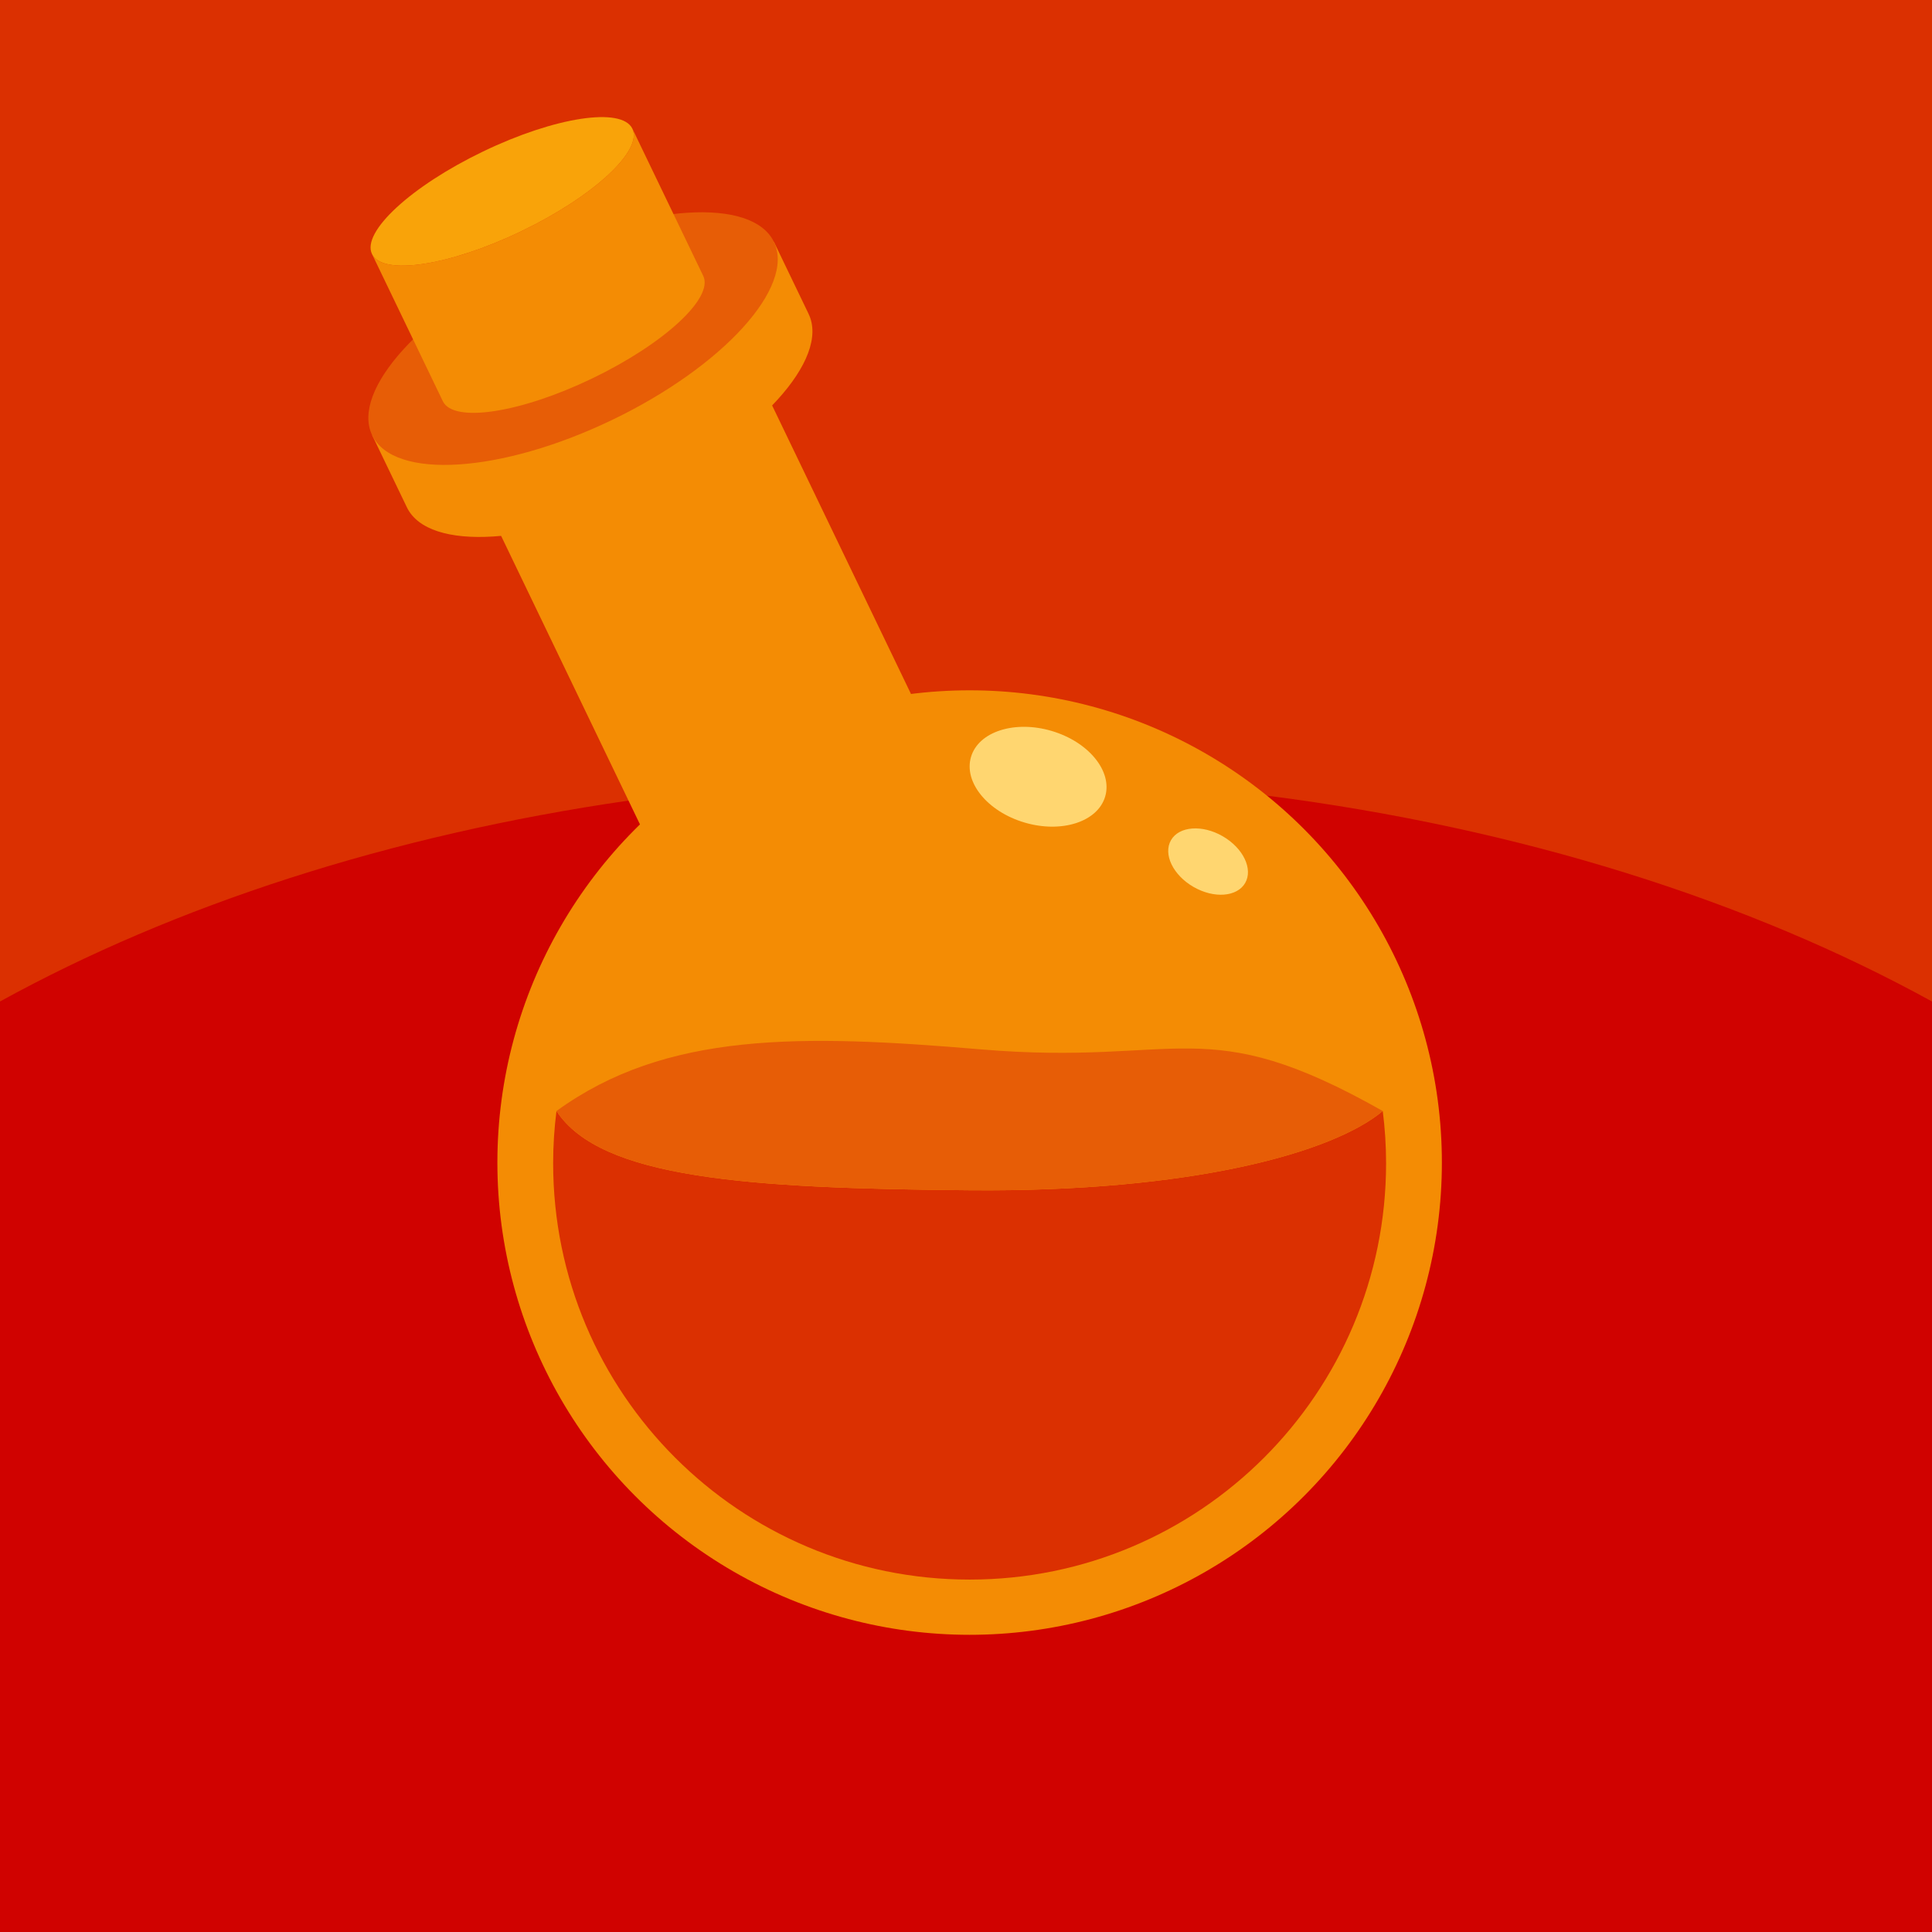 <?xml version="1.0" encoding="UTF-8"?>
<svg xmlns="http://www.w3.org/2000/svg" viewBox="0 0 1080 1080">
  <g isolation="isolate">
    <g id="a" data-name="Layer 1">
      <g>
        <rect width="1080" height="1080" fill="#db3001"/>
        <path d="M1080,559.84v520.16H0V559.84c97.46-53.67,217.77-93,351.35-112.3,8.32-1.2,16.7-2.32,25.13-3.36,50.11-6.23,101.95-9.64,155.05-9.97,2.82-.02,5.64-.03,8.47-.03,.96,0,1.92,0,2.87,.01,25.42,.05,50.56,.81,75.36,2.25,30.57,1.77,60.63,4.57,90.08,8.34t.01,0c141.7,18.13,269.3,58.68,371.68,115.06Z" fill="#d00200"/>
        <path d="M744.18,1080H193.79c6.86-37.82,19.14-76.3,37.15-113.92,28.11-58.73,66.55-107.88,110.23-144.82,7.99-6.77,16.17-13.13,24.5-19.06,80.78-57.61,175.11-74.99,254.06-37.2,29.84,14.28,54.91,35.2,74.87,61.06,6.32,8.16,12.11,16.81,17.37,25.9,35.74,61.57,47.61,143.18,32.21,228.04Z" fill="#d00200" mix-blend-mode="multiply"/>
        <g>
          <circle cx="542.03" cy="649.88" r="263.99" fill="#f48c04"/>
          <path d="M774.83,650.19c0,128.59-104.21,232.81-232.81,232.81s-232.81-104.21-232.81-232.81c0-9.86,.65-19.63,1.86-29.12,24.66,37.68,106.73,43.27,230.95,44.29,124.22,1.12,203.12-21.03,230.95-44.29,1.21,9.49,1.86,19.26,1.86,29.12Z" fill="#db3001"/>
          <rect x="325.64" y="240.8" width="168.13" height="268.3" transform="translate(-122.07 214.77) rotate(-25.7)" fill="#f48c04"/>
          <path d="M452.02,175.51c12.08,25.1-28.4,69.65-90.41,99.49-62.02,29.85-122.08,33.69-134.16,8.59l-19.39-40.28,224.58-108.09,19.39,40.28Z" fill="#f48c04"/>
          <path d="M772.97,621.07c-27.82,23.26-106.73,45.41-230.95,44.29-124.22-1.02-206.29-6.61-230.95-44.29,61.23-44.48,136.69-42.99,237.65-34.43,112.03,9.4,124.22-22.24,224.25,34.43Z" fill="#e75d06"/>
          <ellipse cx="320.34" cy="189.27" rx="124.62" ry="50.44" transform="translate(-50.39 157.65) rotate(-25.7)" fill="#e75d06"/>
          <path d="M353.51,71.94c5.92,12.3-21.87,37.95-62.06,57.3-40.19,19.34-77.58,25.06-83.5,12.76l39.61,82.3c5.92,12.3,43.3,6.59,83.5-12.76,40.19-19.34,67.98-45,62.06-57.3l-39.61-82.3Z" fill="#f48c04"/>
          <ellipse cx="280.73" cy="106.97" rx="80.77" ry="24.72" transform="translate(-18.62 132.33) rotate(-25.7)" fill="#f9a309"/>
          <ellipse cx="580.28" cy="434.18" rx="26.7" ry="39.1" transform="translate(-.43 867.78) rotate(-73.55)" fill="#ffd670"/>
          <ellipse cx="675.33" cy="481.63" rx="16.35" ry="23.94" transform="translate(-79.44 825.66) rotate(-60)" fill="#ffd670"/>
        </g>
      </g>
      <rect width="1080" height="1080" fill="none"/>
    </g>
  </g>
</svg>